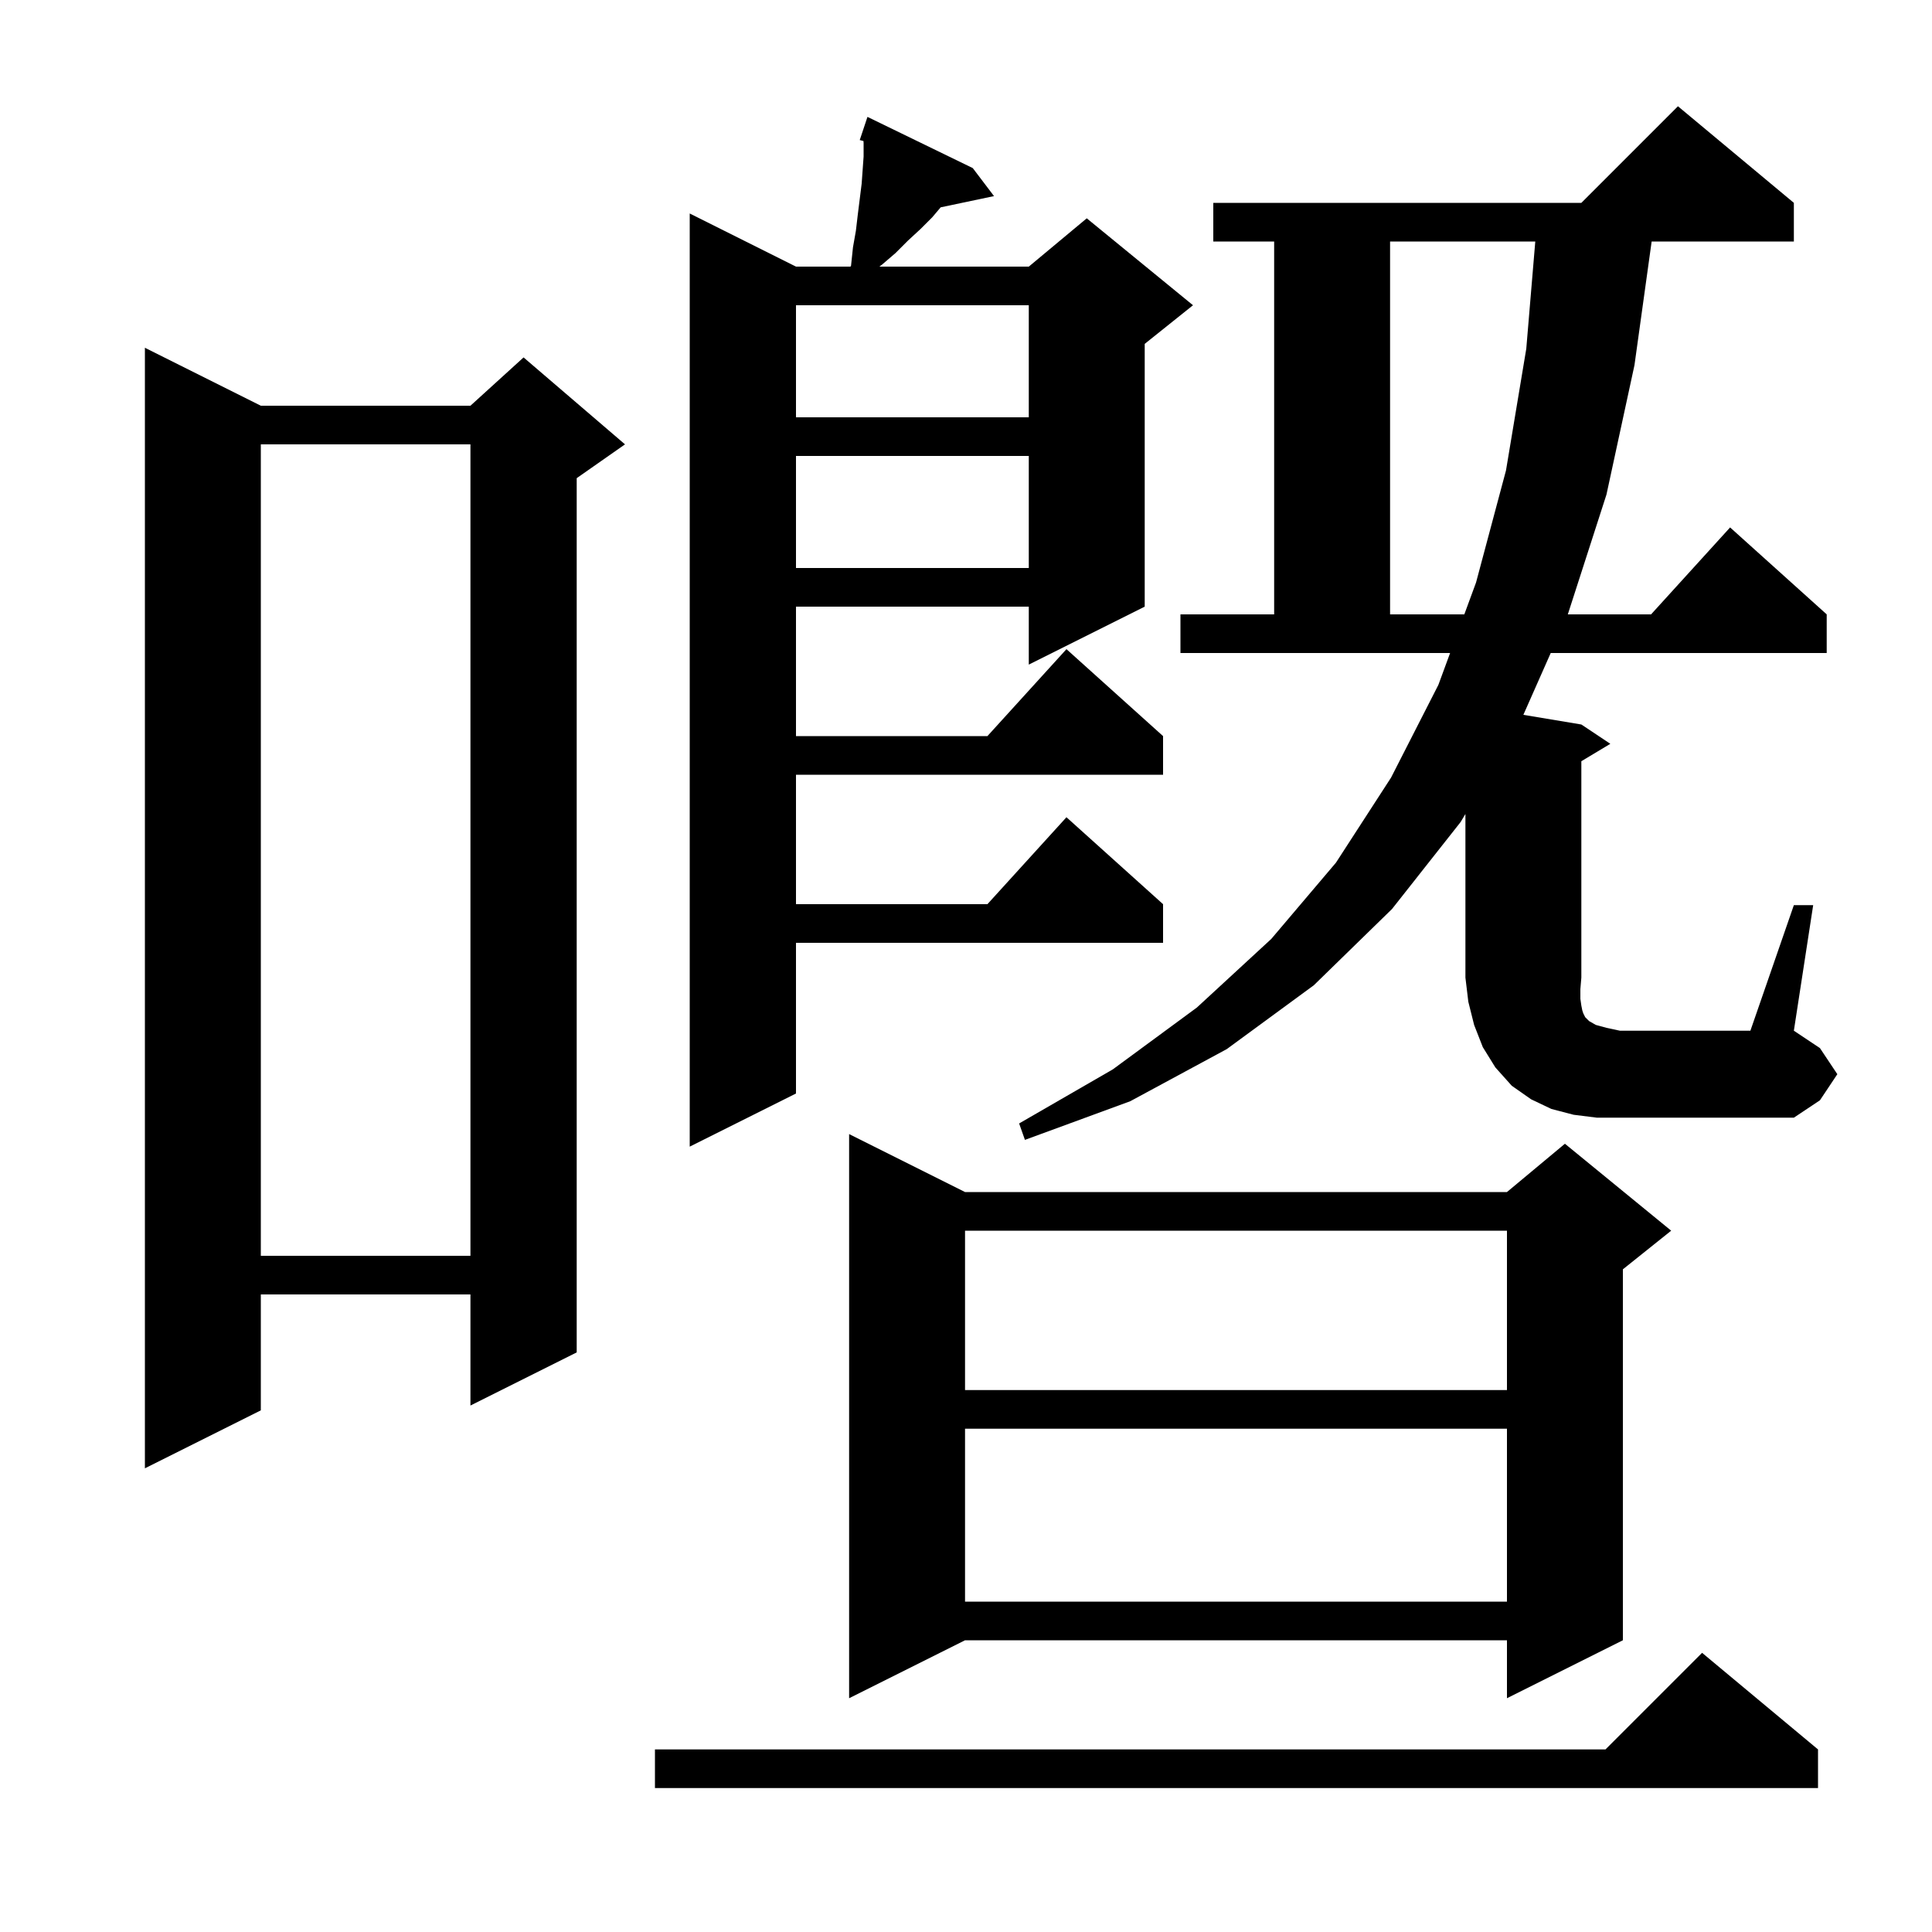<svg xmlns="http://www.w3.org/2000/svg" xmlns:xlink="http://www.w3.org/1999/xlink" version="1.1" baseProfile="full" viewBox="0 0 200 200" width="200" height="200"><g fill="currentColor"><path d="M 188.2 181.1 L 188.2 185.1 L 67.8 185.1 L 67.8 181.1 L 166.2 181.1 L 176.2 171.1 Z M 99.9 123.4 L 156.0 123.4 L 162.0 118.4 L 173.0 127.4 L 168.0 131.4 L 168.0 169.8 L 156.0 175.8 L 156.0 169.8 L 99.9 169.8 L 87.9 175.8 L 87.9 117.4 Z M 99.9 147.9 L 99.9 165.8 L 156.0 165.8 L 156.0 147.9 Z M 27.0 42.0 L 48.7 42.0 L 54.2 37.0 L 64.7 46.0 L 59.7 49.5 L 59.7 140.0 L 48.7 145.5 L 48.7 134.0 L 27.0 134.0 L 27.0 146.0 L 15.0 152.0 L 15.0 36.0 Z M 99.9 127.4 L 99.9 143.9 L 156.0 143.9 L 156.0 127.4 Z M 27.0 46.0 L 27.0 130.0 L 48.7 130.0 L 48.7 46.0 Z M 100.7 17.4 L 102.9 20.3 L 97.378 21.463 L 96.5 22.5 L 95.3 23.7 L 94.0 24.9 L 92.7 26.2 L 91.3 27.4 L 91.027 27.6 L 106.5 27.6 L 112.5 22.6 L 123.5 31.6 L 118.5 35.6 L 118.5 62.8 L 106.5 68.8 L 106.5 62.8 L 82.4 62.8 L 82.4 76.2 L 102.218 76.2 L 110.4 67.2 L 120.4 76.2 L 120.4 80.2 L 82.4 80.2 L 82.4 93.6 L 102.218 93.6 L 110.4 84.6 L 120.4 93.6 L 120.4 97.6 L 82.4 97.6 L 82.4 113.2 L 71.4 118.7 L 71.4 22.1 L 82.4 27.6 L 88.044 27.6 L 88.1 27.5 L 88.3 25.6 L 88.6 23.9 L 88.8 22.2 L 89.2 19.0 L 89.4 16.2 L 89.4 14.8 L 89.383 14.595 L 89.0 14.5 L 89.8 12.1 Z M 185.7 93.7 L 187.7 93.7 L 185.7 106.7 L 188.4 108.5 L 190.2 111.2 L 188.4 113.9 L 185.7 115.7 L 165.3 115.7 L 162.9 115.4 L 160.6 114.8 L 158.5 113.8 L 156.5 112.4 L 154.8 110.5 L 153.5 108.4 L 152.6 106.1 L 152.0 103.7 L 151.7 101.2 L 151.7 84.264 L 151.2 85.1 L 144.1 94.1 L 136.0 102.0 L 127.0 108.6 L 117.0 114.0 L 106.1 118.0 L 105.5 116.3 L 115.2 110.7 L 123.9 104.3 L 131.6 97.2 L 138.3 89.3 L 144.0 80.5 L 148.9 70.9 L 150.114 67.6 L 122.2 67.6 L 122.2 63.6 L 131.9 63.6 L 131.9 25.0 L 125.6 25.0 L 125.6 21.0 L 163.7 21.0 L 173.7 11.0 L 185.7 21.0 L 185.7 25.0 L 170.978 25.0 L 169.2 37.8 L 166.3 51.2 L 162.3 63.6 L 170.918 63.6 L 179.1 54.6 L 189.1 63.6 L 189.1 67.6 L 160.53 67.6 L 157.698 74 L 163.7 75.0 L 166.7 77.0 L 163.7 78.8 L 163.7 101.2 L 163.6 102.4 L 163.6 103.4 L 163.7 104.1 L 163.8 104.6 L 163.9 104.9 L 164.1 105.3 L 164.5 105.7 L 165.2 106.1 L 166.3 106.4 L 167.7 106.7 L 181.2 106.7 Z M 143.9 25.0 L 143.9 63.6 L 151.586 63.6 L 152.8 60.3 L 155.9 48.7 L 158.0 36.1 L 158.932 25.0 Z M 82.4 47.2 L 82.4 58.8 L 106.5 58.8 L 106.5 47.2 Z M 82.4 31.6 L 82.4 43.2 L 106.5 43.2 L 106.5 31.6 Z "/></g></svg>